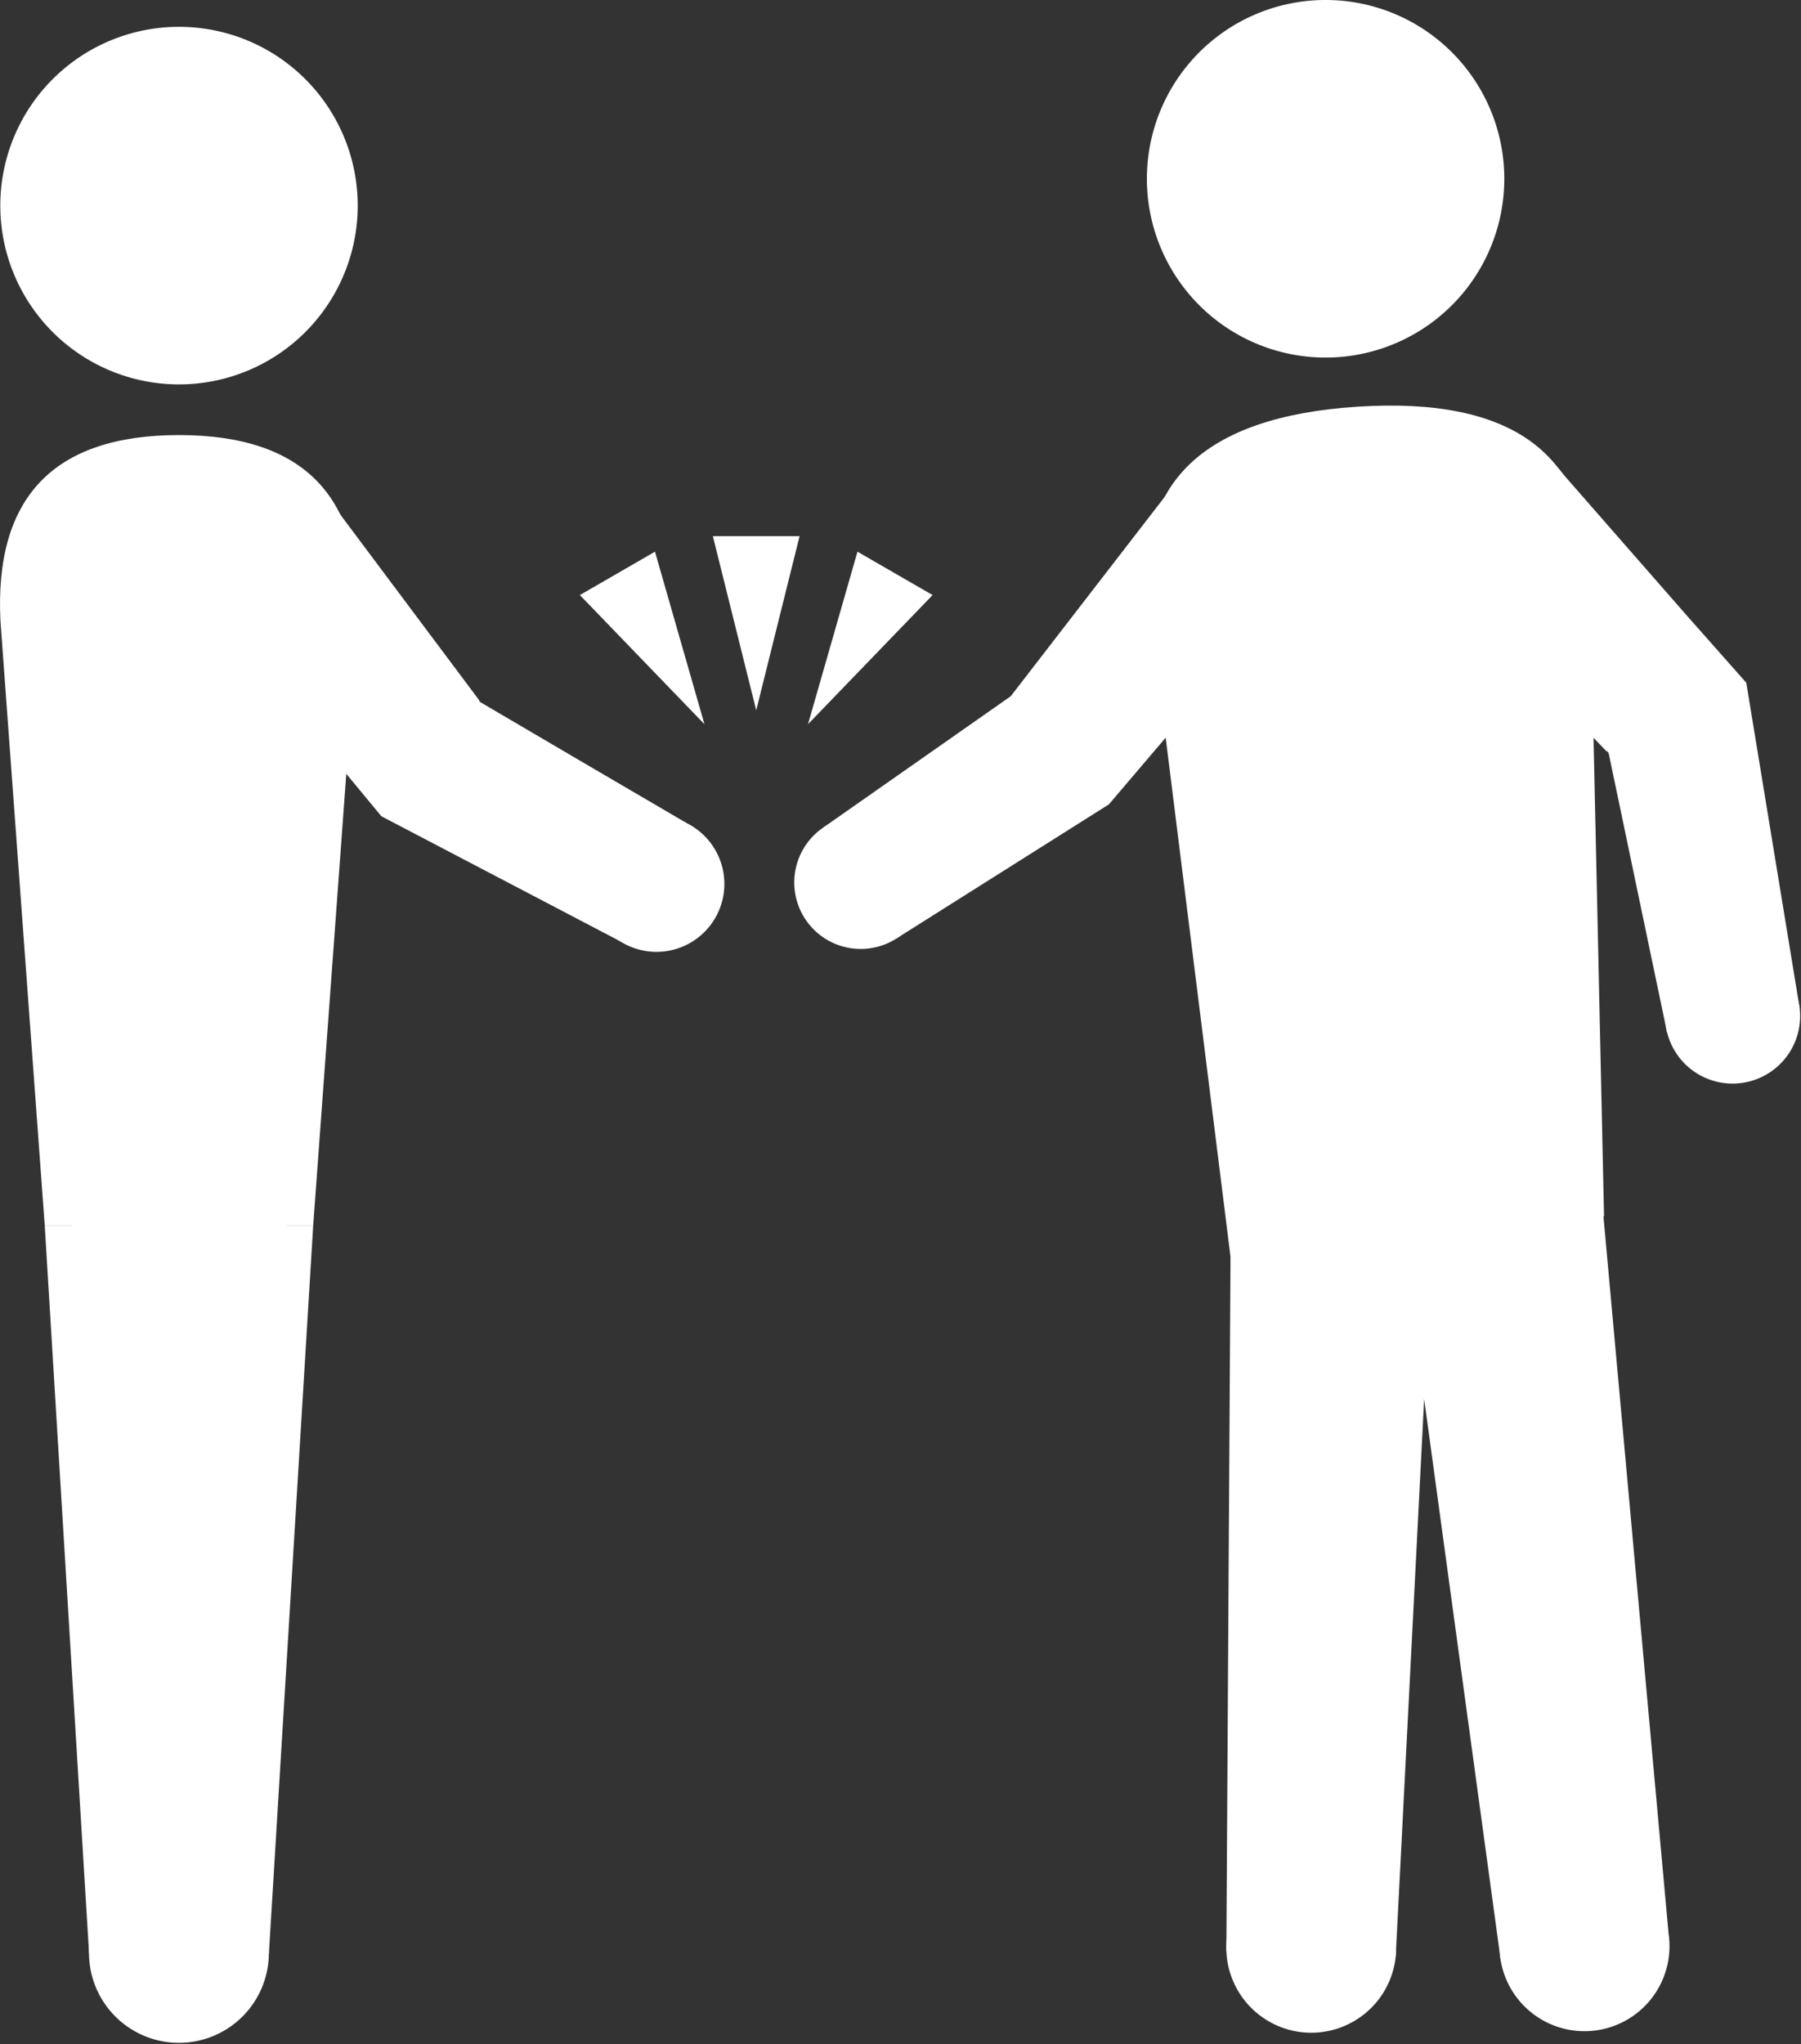 <svg id="グループ_892" data-name="グループ 892" xmlns="http://www.w3.org/2000/svg" xmlns:xlink="http://www.w3.org/1999/xlink" width="47.76" height="54.182" viewBox="0 0 47.76 54.182">
  <rect x="0" y="0" width="47.76" height="54.182" fill="#333333" stroke="none"/>
  <defs>
    <clipPath id="clip-path">
      <rect id="長方形_232" data-name="長方形 232" width="47.759" height="54.182" fill="#fff"/>
    </clipPath>
  </defs>
  <g id="グループ_891" data-name="グループ 891" transform="translate(0 0)" clip-path="url(#clip-path)">
    <path id="パス_689" data-name="パス 689" d="M9.488,5.723A4.739,4.739,0,1,1,4.748.984,4.739,4.739,0,0,1,9.488,5.723" transform="translate(-0.002 -0.273)" fill="#fff"/>
    <path id="パス_690" data-name="パス 690" d="M24.194,30.111a1.8,1.8,0,1,1-2.369.742,1.756,1.756,0,0,1,2.369-.742" transform="translate(-5.99 -8.296)" fill="#fff"/>
    <path id="パス_691" data-name="パス 691" d="M10.679,18.106a2.146,2.146,0,1,1-2.949-.277,2.1,2.1,0,0,1,2.949.277" transform="translate(-1.911 -4.813)" fill="#fff"/>
    <path id="パス_692" data-name="パス 692" d="M20.279,26.918l-1.741,3.144L12.189,26.74,7.476,21.051,10.842,18.4l2.095,2.8,1.048,1.4.524.7.262.35c.01.02.01.025.017.039l.025.026.358.211.73.428,1.46.857Z" transform="translate(-2.074 -5.103)" fill="#fff"/>
    <path id="パス_693" data-name="パス 693" d="M8.037,70.735a2.385,2.385,0,1,1-2.385-2.4,2.394,2.394,0,0,1,2.385,2.4" transform="translate(-0.907 -18.957)" fill="#fff"/>
    <path id="パス_694" data-name="パス 694" d="M8.321,43.847a2.845,2.845,0,1,1-2.845-2.868,2.857,2.857,0,0,1,2.845,2.868" transform="translate(-0.73 -11.368)" fill="#fff"/>
    <path id="パス_695" data-name="パス 695" d="M7.586,64.248H2.817l-1.176-19.3h7.12Z" transform="translate(-0.455 -12.469)" fill="#fff"/>
    <path id="パス_696" data-name="パス 696" d="M1.186,36.906.012,20.889c-.163-3.265,1.4-4.929,4.734-4.929s4.9,1.663,4.734,4.929L8.306,36.906Z" transform="translate(0 -4.428)" fill="#fff"/>
    <path id="パス_697" data-name="パス 697" d="M64.685,36.375a1.791,1.791,0,1,1-2.106-1.552,1.852,1.852,0,0,1,2.106,1.552" transform="translate(-16.96 -9.653)" fill="#fff"/>
    <path id="パス_698" data-name="パス 698" d="M55.571,16.705a2.138,2.138,0,1,1-3.145,2.882,2.138,2.138,0,1,1,3.145-2.882" transform="translate(-14.37 -4.42)" fill="#fff"/>
    <path id="パス_699" data-name="パス 699" d="M62.336,31.439l-3.515.653-.837-4-.418-2-.21-1-.052-.25-.027-.125c-.011-.053-.005-.02-.009-.035l-.019-.035-.03-.019-.007,0s0,0-.007-.006l-.039-.04-.155-.161-.621-.647L55.15,22.473l-2.482-2.589L55.813,17l2.363,2.7,1.181,1.349,1.563,1.765Z" transform="translate(-14.611 -4.717)" fill="#fff"/>
    <path id="パス_700" data-name="パス 700" d="M49.5,70.8a2.252,2.252,0,1,1-2.178-2.465A2.329,2.329,0,0,1,49.5,70.8" transform="translate(-12.486 -18.958)" fill="#fff"/>
    <path id="パス_701" data-name="パス 701" d="M50.531,43.951a2.687,2.687,0,1,1-2.6-2.942,2.778,2.778,0,0,1,2.6,2.942" transform="translate(-12.531 -11.377)" fill="#fff"/>
    <path id="パス_702" data-name="パス 702" d="M49.5,64.291l-4.492-.128.116-19.294,5.36.153Z" transform="translate(-12.487 -12.448)" fill="#fff"/>
    <path id="パス_703" data-name="パス 703" d="M59.545,70.42a2.254,2.254,0,1,1-2.506-2.134,2.33,2.33,0,0,1,2.506,2.134" transform="translate(-15.275 -18.94)" fill="#fff"/>
    <path id="パス_704" data-name="パス 704" d="M56.792,43.648A2.689,2.689,0,1,1,53.8,41.1a2.781,2.781,0,0,1,2.99,2.547" transform="translate(-14.271 -11.398)" fill="#fff"/>
    <path id="パス_705" data-name="パス 705" d="M58.548,63.862l-4.468.508L51.469,45.239l5.332-.606Z" transform="translate(-14.279 -12.382)" fill="#fff"/>
    <path id="パス_706" data-name="パス 706" d="M42.1,5.049A4.739,4.739,0,1,0,46.517.01,4.739,4.739,0,0,0,42.1,5.049" transform="translate(-11.676 0)" fill="#fff"/>
    <path id="パス_707" data-name="パス 707" d="M31.866,33.172a1.762,1.762,0,1,1,.506-2.45,1.769,1.769,0,0,1-.506,2.45" transform="translate(-8.079 -8.305)" fill="#fff"/>
    <path id="パス_708" data-name="パス 708" d="M46.622,19.543a2.1,2.1,0,1,1-.295-2.971,2.111,2.111,0,0,1,.295,2.971" transform="translate(-11.896 -4.468)" fill="#fff"/>
    <path id="パス_709" data-name="パス 709" d="M32.172,29.636,30.224,26.7l4.964-3.475,4.66-6.032,3.262,2.653-5.32,6.246Z" transform="translate(-8.385 -4.77)" fill="#fff"/>
    <path id="パス_710" data-name="パス 710" d="M54.216,36.364l-.372-16.923c-.012-3.271-2.049-4.8-6.166-4.534s-5.937,2.056-5.521,5.3l2.213,17.71Z" transform="translate(-11.679 -4.127)" fill="#fff"/>
    <path id="パス_711" data-name="パス 711" d="M27.312,24.284l1.15-4.617h-2.3Z" transform="translate(-7.258 -5.456)" fill="#fff"/>
    <path id="パス_712" data-name="パス 712" d="M24.585,24.81l-1.312-4.573-1.992,1.15Z" transform="translate(-5.904 -5.614)" fill="#fff"/>
    <path id="パス_713" data-name="パス 713" d="M29.654,24.81l1.312-4.573,1.992,1.15Z" transform="translate(-8.227 -5.614)" fill="#fff"/>
  </g>
</svg>
